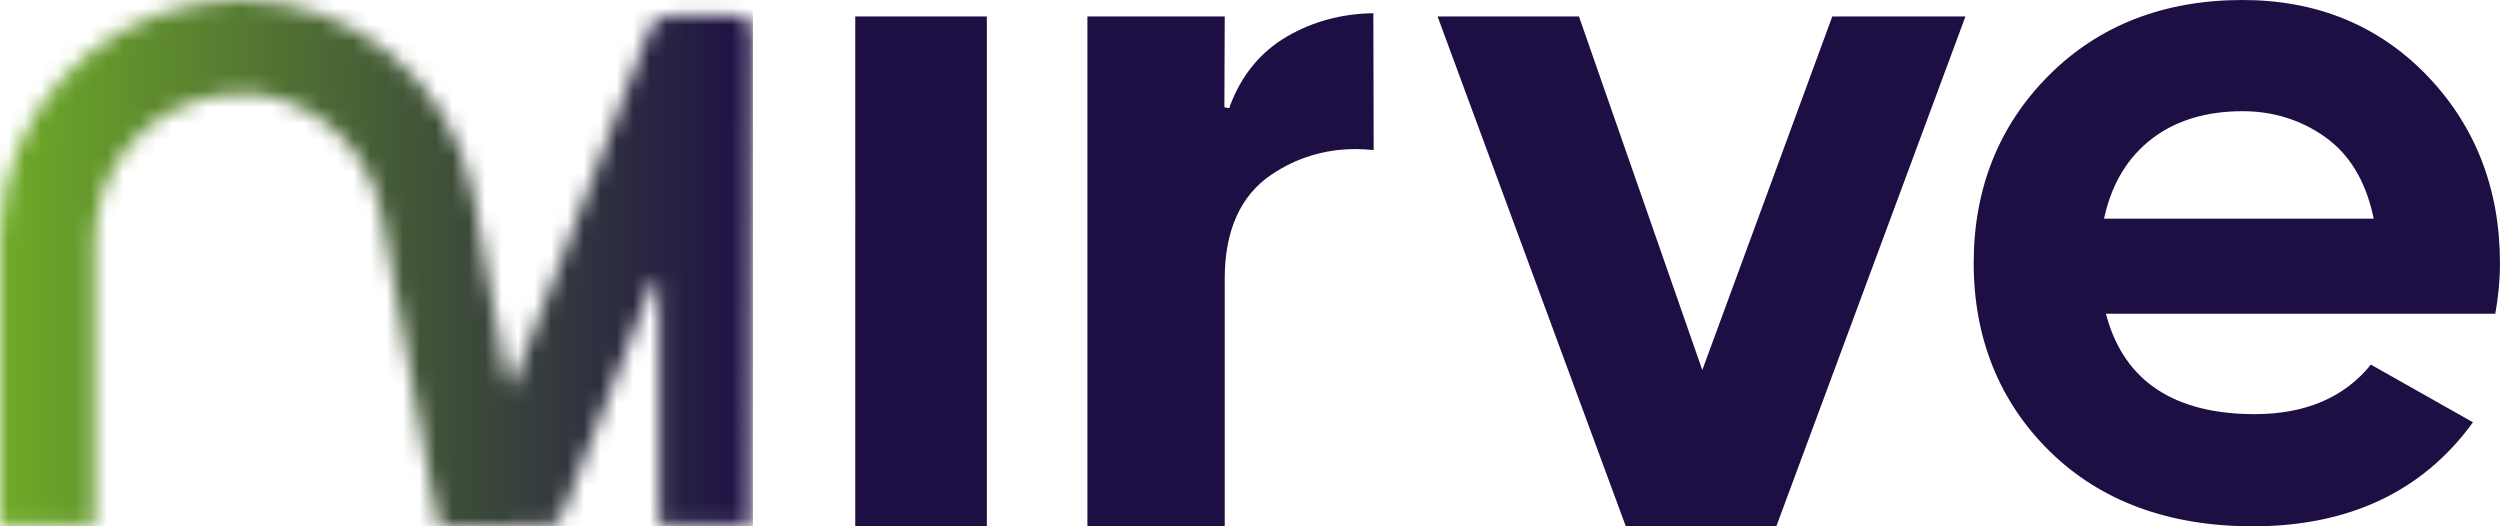 <svg width="152" height="32" viewBox="0 0 152 32" fill="none" xmlns="http://www.w3.org/2000/svg">
<path d="M52 5.027V5.771C52 7.335 52 7.254 52 8.378C52 9.501 52 9.811 52 10.985C52 12.158 52.007 12.515 52 14.634C52 16.198 52 16.144 52 17.762C52 19.38 52 19.33 52 20.89C52 21.937 52 21.933 52 25.061L52 27.969V32H60V1H52V5.033V5.027Z" fill="#1D0F44"/>
<path d="M74.788 6.485L74.728 6.577L74.443 6.524L74.463 1H66.114V32H74.463V16.951C74.463 14.017 75.42 11.884 77.308 10.614C78.837 9.585 80.556 9.064 82.42 9.064C82.778 9.064 83.148 9.084 83.519 9.123L83.5 0.805C81.579 0.83 79.811 1.308 78.242 2.223C76.636 3.16 75.468 4.589 74.771 6.466" fill="#1D0F44"/>
<path d="M103.5 22.5L96 1H87.404L98.85 32H108L119.5 1H111.404L103.5 22.5Z" fill="#1D0F44"/>
<path d="M127.923 13.296L127.973 13.084C128.438 11.092 129.409 9.524 130.853 8.422C132.296 7.321 134.145 6.761 136.343 6.761C138.207 6.761 139.896 7.287 141.36 8.325C142.828 9.366 143.808 10.968 144.276 13.086L144.322 13.296H127.921H127.923ZM151.998 16.002C151.998 11.496 150.51 7.659 147.572 4.603C144.637 1.548 140.858 0 136.343 0C131.575 0 127.617 1.538 124.58 4.573C121.541 7.61 120 11.455 120 16C120 20.545 121.561 24.442 124.641 27.457C127.72 30.472 131.868 32 136.97 32C142.816 32 147.319 29.872 150.356 25.675L144.15 22.169C142.539 24.166 140.165 25.18 137.095 25.18C132.23 25.18 129.203 23.2 128.101 19.294L128.038 19.075H151.715C151.905 17.997 152 16.964 152 16.002" fill="#1D0F44"/>
<mask id="mask0_201_3" style="mask-type:luminance" maskUnits="userSpaceOnUse" x="0" y="0" width="46" height="32">
<path d="M14.509 0C13.739 0.004 12.959 0.07 12.175 0.202C5.485 1.322 0.285 6.995 0.042 13.873C0.027 14.337 0.012 14.8 0 15.262V31.901H5.743V30.69C5.743 25.392 5.735 20.094 5.743 14.794C5.749 10.007 9.047 6.297 13.787 5.722C18.017 5.209 22.25 8.312 23.151 12.81C24.22 18.139 25.102 23.507 26.07 28.855C26.251 29.854 26.467 30.846 26.696 31.992C28.977 31.992 31.249 32.019 33.519 31.953C33.775 31.946 34.12 31.458 34.251 31.123C35.941 26.844 37.599 22.553 39.268 18.263C39.426 17.857 39.599 17.459 39.767 17.054C39.869 17.078 39.973 17.101 40.075 17.124V31.916H45.66C45.689 31.547 45.739 11.758 45.77 2.258C45.774 1.296 45.568 0.88 44.53 0.962C43.375 1.053 42.202 1.055 41.047 0.962C40.134 0.886 39.695 1.244 39.386 2.064C37.718 6.474 36.026 10.874 34.33 15.272C33.288 17.974 32.225 20.667 31.061 23.651C30.881 23.118 30.762 22.867 30.714 22.605C30.061 19.002 29.461 15.389 28.766 11.793C27.428 4.847 21.459 0.041 14.682 0H14.509Z" fill="white"/>
</mask>
<g mask="url(#mask0_201_3)">
<path d="M45.777 0H0V32.021H45.777V0Z" fill="url(#paint0_linear_201_3)"/>
</g>
<defs>
<linearGradient id="paint0_linear_201_3" x1="0.199" y1="16.166" x2="46.455" y2="16.166" gradientUnits="userSpaceOnUse">
<stop stop-color="#6EAA27"/>
<stop offset="1" stop-color="#1D0E46"/>
</linearGradient>
</defs>
</svg>
